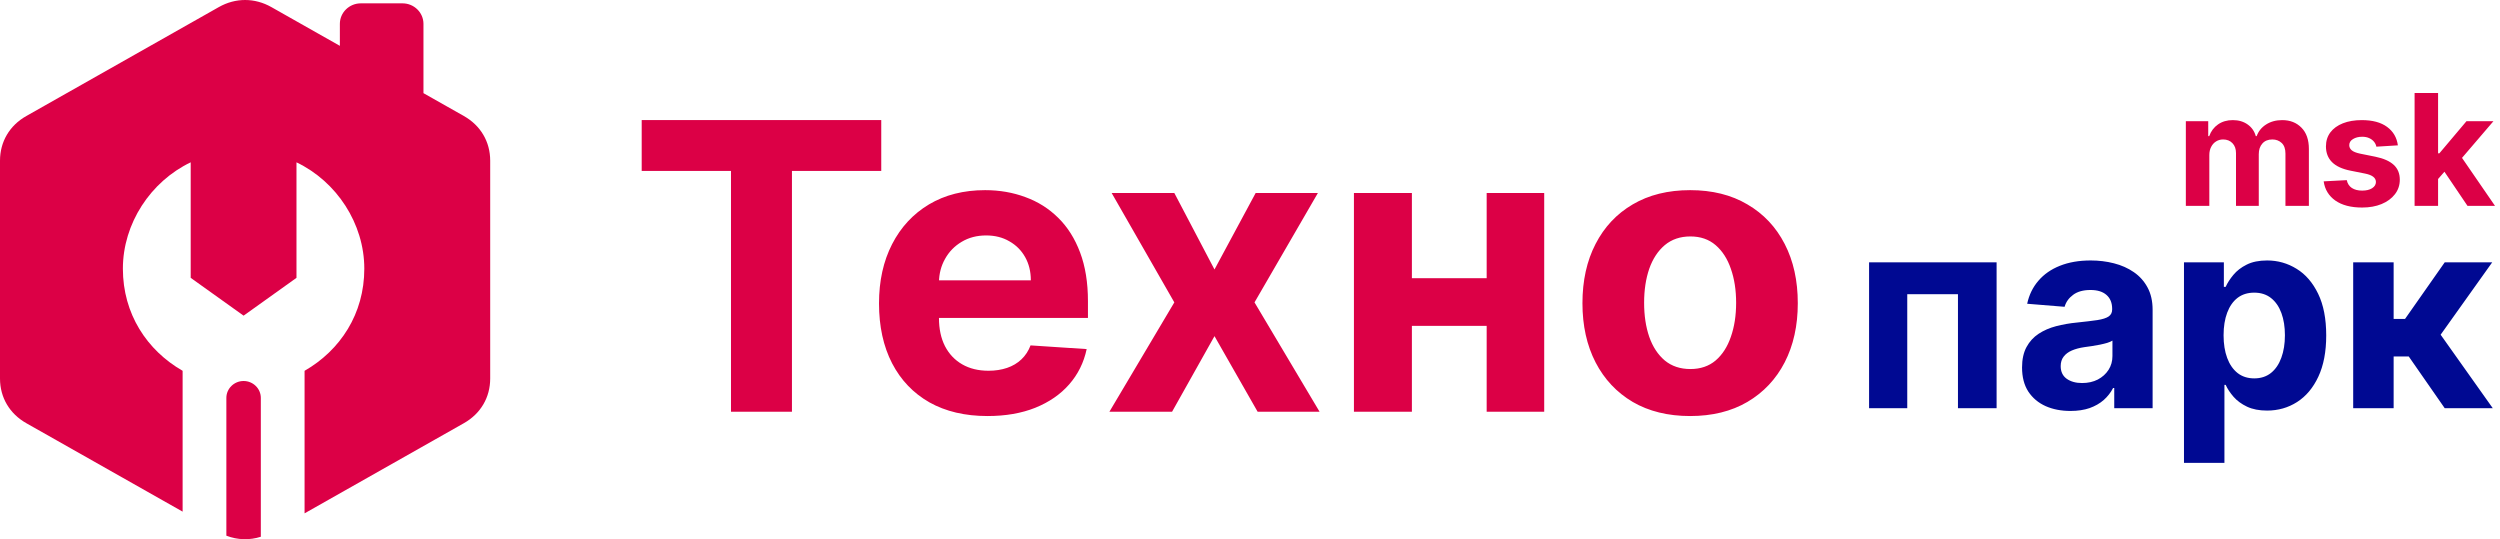 <?xml version="1.0" encoding="UTF-8"?> <svg xmlns="http://www.w3.org/2000/svg" width="255" height="55" viewBox="0 0 255 55" fill="none"> <path fill-rule="evenodd" clip-rule="evenodd" d="M26.604 54.749C25.448 55.117 24.232 55.081 23.089 54.641V40.584C23.089 39.637 23.88 38.862 24.846 38.862C25.813 38.862 26.604 39.637 26.604 40.584V54.749ZM27.682 0.724L34.666 4.676V2.431C34.666 1.282 35.625 0.342 36.797 0.342H41.061C42.234 0.342 43.193 1.283 43.193 2.431V9.501L47.318 11.835C49.024 12.8 50 14.458 50 16.388V38.612C50 40.542 49.024 42.199 47.318 43.164L31.066 52.361V37.823C34.711 35.728 37.159 32.011 37.159 27.407C37.159 22.803 34.337 18.517 30.241 16.557V28.34L24.846 32.197L19.451 28.34V16.556C15.356 18.516 12.534 22.802 12.534 27.406C12.534 32.011 14.981 35.727 18.627 37.822V52.187L2.682 43.164C0.976 42.199 0 40.541 0 38.611V16.388C0 14.458 0.976 12.8 2.682 11.835L22.318 0.724C24.024 -0.241 25.976 -0.241 27.682 0.724Z" fill="#DC0046"></path> <path d="M190.646 41.636V26.76H203.653V41.636H199.712V30.005H194.54V41.636H190.646ZM211.188 41.917C210.239 41.917 209.393 41.753 208.651 41.423C207.908 41.088 207.321 40.594 206.888 39.941C206.462 39.283 206.249 38.463 206.249 37.481C206.249 36.655 206.401 35.961 206.704 35.399C207.007 34.838 207.421 34.386 207.944 34.043C208.467 33.701 209.061 33.443 209.726 33.269C210.397 33.094 211.101 32.972 211.837 32.901C212.702 32.81 213.4 32.726 213.929 32.649C214.458 32.565 214.843 32.442 215.081 32.281C215.32 32.119 215.44 31.88 215.44 31.564V31.506C215.44 30.893 215.246 30.418 214.859 30.082C214.478 29.747 213.935 29.579 213.232 29.579C212.489 29.579 211.898 29.743 211.459 30.073C211.02 30.395 210.73 30.802 210.588 31.293L206.772 30.983C206.966 30.079 207.346 29.298 207.915 28.639C208.483 27.974 209.216 27.464 210.113 27.109C211.017 26.747 212.063 26.567 213.251 26.567C214.077 26.567 214.868 26.663 215.624 26.857C216.386 27.051 217.06 27.351 217.648 27.758C218.242 28.165 218.71 28.688 219.052 29.327C219.394 29.96 219.566 30.718 219.566 31.603V41.636H215.653V39.574H215.537C215.298 40.038 214.978 40.448 214.578 40.803C214.178 41.152 213.697 41.426 213.135 41.627C212.573 41.82 211.924 41.917 211.188 41.917ZM212.37 39.07C212.977 39.07 213.513 38.95 213.977 38.712C214.442 38.466 214.807 38.137 215.072 37.724C215.337 37.31 215.469 36.842 215.469 36.319V34.741C215.34 34.825 215.162 34.902 214.936 34.973C214.717 35.038 214.468 35.099 214.19 35.157C213.913 35.209 213.635 35.257 213.358 35.302C213.08 35.341 212.828 35.377 212.602 35.409C212.118 35.48 211.695 35.593 211.333 35.748C210.972 35.903 210.691 36.113 210.491 36.377C210.291 36.636 210.191 36.959 210.191 37.346C210.191 37.908 210.394 38.337 210.801 38.634C211.214 38.925 211.737 39.07 212.37 39.07ZM222.766 47.215V26.76H226.834V29.259H227.018C227.199 28.859 227.46 28.452 227.803 28.039C228.151 27.619 228.603 27.27 229.159 26.993C229.72 26.709 230.418 26.567 231.25 26.567C232.335 26.567 233.336 26.851 234.253 27.419C235.17 27.981 235.902 28.83 236.451 29.966C237 31.096 237.274 32.513 237.274 34.218C237.274 35.877 237.007 37.278 236.471 38.421C235.941 39.557 235.218 40.419 234.301 41.007C233.391 41.588 232.371 41.879 231.241 41.879C230.44 41.879 229.759 41.746 229.197 41.481C228.642 41.217 228.187 40.884 227.832 40.484C227.477 40.077 227.205 39.667 227.018 39.254H226.892V47.215H222.766ZM226.805 34.198C226.805 35.083 226.928 35.855 227.173 36.513C227.418 37.172 227.774 37.685 228.238 38.053C228.703 38.414 229.268 38.595 229.933 38.595C230.605 38.595 231.173 38.411 231.638 38.043C232.103 37.669 232.455 37.152 232.694 36.494C232.939 35.829 233.062 35.063 233.062 34.198C233.062 33.34 232.942 32.584 232.703 31.932C232.464 31.28 232.112 30.77 231.648 30.402C231.183 30.034 230.611 29.85 229.933 29.85C229.262 29.85 228.694 30.027 228.229 30.383C227.77 30.738 227.418 31.241 227.173 31.893C226.928 32.545 226.805 33.314 226.805 34.198ZM240.025 41.636V26.76H244.151V32.532H245.313L249.361 26.76H254.204L248.945 34.14L254.262 41.636H249.361L245.691 36.358H244.151V41.636H240.025Z" fill="#000992"></path> <path d="M65.453 17.434V12.248H89.888V17.434H80.779V42H74.561V17.434H65.453ZM100.729 42.436C98.433 42.436 96.458 41.971 94.802 41.041C93.155 40.102 91.886 38.775 90.996 37.061C90.105 35.337 89.659 33.298 89.659 30.945C89.659 28.649 90.105 26.635 90.996 24.901C91.886 23.168 93.141 21.817 94.758 20.848C96.385 19.88 98.293 19.395 100.482 19.395C101.954 19.395 103.324 19.633 104.593 20.107C105.872 20.572 106.985 21.274 107.934 22.214C108.893 23.153 109.639 24.335 110.172 25.758C110.704 27.172 110.971 28.828 110.971 30.727V32.426H92.129V28.591H105.145C105.145 27.7 104.951 26.911 104.564 26.223C104.177 25.536 103.639 24.998 102.952 24.611C102.274 24.214 101.484 24.015 100.584 24.015C99.644 24.015 98.811 24.233 98.085 24.669C97.368 25.095 96.806 25.671 96.4 26.398C95.993 27.114 95.785 27.913 95.775 28.795V32.441C95.775 33.545 95.978 34.499 96.385 35.303C96.802 36.107 97.388 36.727 98.143 37.162C98.898 37.598 99.794 37.816 100.831 37.816C101.518 37.816 102.148 37.719 102.719 37.526C103.29 37.332 103.78 37.041 104.186 36.654C104.593 36.267 104.903 35.792 105.116 35.23L110.84 35.608C110.549 36.983 109.954 38.184 109.053 39.211C108.162 40.228 107.01 41.022 105.596 41.593C104.191 42.155 102.569 42.436 100.729 42.436ZM119.781 19.686L123.878 27.487L128.077 19.686H134.425L127.96 30.843L134.599 42H128.28L123.878 34.286L119.549 42H113.157L119.781 30.843L113.389 19.686H119.781ZM153.63 28.373V33.24H141.979V28.373H153.63ZM144.013 19.686V42H138.101V19.686H144.013ZM157.509 19.686V42H151.64V19.686H157.509ZM172.392 42.436C170.136 42.436 168.184 41.956 166.538 40.998C164.901 40.029 163.637 38.683 162.746 36.959C161.855 35.225 161.41 33.216 161.41 30.93C161.41 28.625 161.855 26.611 162.746 24.887C163.637 23.153 164.901 21.807 166.538 20.848C168.184 19.88 170.136 19.395 172.392 19.395C174.649 19.395 176.596 19.88 178.232 20.848C179.879 21.807 181.148 23.153 182.039 24.887C182.93 26.611 183.375 28.625 183.375 30.93C183.375 33.216 182.93 35.225 182.039 36.959C181.148 38.683 179.879 40.029 178.232 40.998C176.596 41.956 174.649 42.436 172.392 42.436ZM172.421 37.642C173.448 37.642 174.305 37.351 174.993 36.77C175.68 36.179 176.199 35.376 176.547 34.359C176.906 33.342 177.085 32.184 177.085 30.887C177.085 29.589 176.906 28.431 176.547 27.415C176.199 26.398 175.68 25.594 174.993 25.003C174.305 24.412 173.448 24.117 172.421 24.117C171.385 24.117 170.514 24.412 169.807 25.003C169.109 25.594 168.581 26.398 168.223 27.415C167.874 28.431 167.7 29.589 167.7 30.887C167.7 32.184 167.874 33.342 168.223 34.359C168.581 35.376 169.109 36.179 169.807 36.77C170.514 37.351 171.385 37.642 172.421 37.642Z" fill="#DC0046"></path> <path d="M222.956 21V12.364H225.239V13.887H225.34C225.52 13.381 225.82 12.982 226.239 12.69C226.659 12.397 227.162 12.251 227.746 12.251C228.339 12.251 228.843 12.399 229.259 12.695C229.675 12.988 229.952 13.385 230.091 13.887H230.181C230.357 13.393 230.676 12.997 231.137 12.701C231.602 12.401 232.151 12.251 232.784 12.251C233.59 12.251 234.244 12.508 234.747 13.021C235.253 13.531 235.506 14.255 235.506 15.192V21H233.116V15.664C233.116 15.184 232.988 14.825 232.734 14.585C232.479 14.345 232.16 14.225 231.778 14.225C231.343 14.225 231.004 14.363 230.76 14.641C230.516 14.914 230.395 15.276 230.395 15.726V21H228.072V15.614C228.072 15.19 227.951 14.853 227.707 14.601C227.467 14.35 227.15 14.225 226.757 14.225C226.491 14.225 226.251 14.292 226.037 14.427C225.827 14.558 225.66 14.744 225.537 14.984C225.413 15.22 225.351 15.497 225.351 15.816V21H222.956ZM244.583 14.826L242.39 14.961C242.353 14.774 242.272 14.605 242.149 14.455C242.025 14.302 241.862 14.18 241.66 14.09C241.461 13.996 241.223 13.949 240.945 13.949C240.574 13.949 240.261 14.028 240.006 14.185C239.752 14.339 239.624 14.545 239.624 14.804C239.624 15.01 239.707 15.184 239.872 15.327C240.036 15.469 240.319 15.584 240.721 15.67L242.284 15.985C243.123 16.157 243.749 16.434 244.162 16.817C244.574 17.199 244.78 17.701 244.78 18.324C244.78 18.89 244.613 19.386 244.28 19.814C243.95 20.241 243.496 20.575 242.919 20.814C242.345 21.051 241.684 21.169 240.934 21.169C239.791 21.169 238.88 20.931 238.202 20.455C237.527 19.975 237.131 19.323 237.015 18.498L239.371 18.374C239.442 18.723 239.615 18.989 239.888 19.173C240.162 19.353 240.513 19.442 240.94 19.442C241.36 19.442 241.697 19.362 241.952 19.201C242.211 19.036 242.342 18.824 242.345 18.565C242.342 18.348 242.25 18.17 242.07 18.031C241.89 17.889 241.613 17.78 241.238 17.705L239.742 17.407C238.899 17.238 238.271 16.946 237.859 16.53C237.45 16.114 237.246 15.584 237.246 14.939C237.246 14.384 237.396 13.906 237.696 13.505C237.999 13.104 238.425 12.795 238.972 12.577C239.523 12.36 240.168 12.251 240.906 12.251C241.997 12.251 242.855 12.482 243.481 12.943C244.111 13.404 244.478 14.032 244.583 14.826ZM248.459 18.515L248.464 15.642H248.813L251.579 12.364H254.329L250.612 16.704H250.044L248.459 18.515ZM246.288 21V9.485H248.684V21H246.288ZM251.686 21L249.145 17.238L250.741 15.546L254.492 21H251.686Z" fill="#DC0046"></path> </svg> 